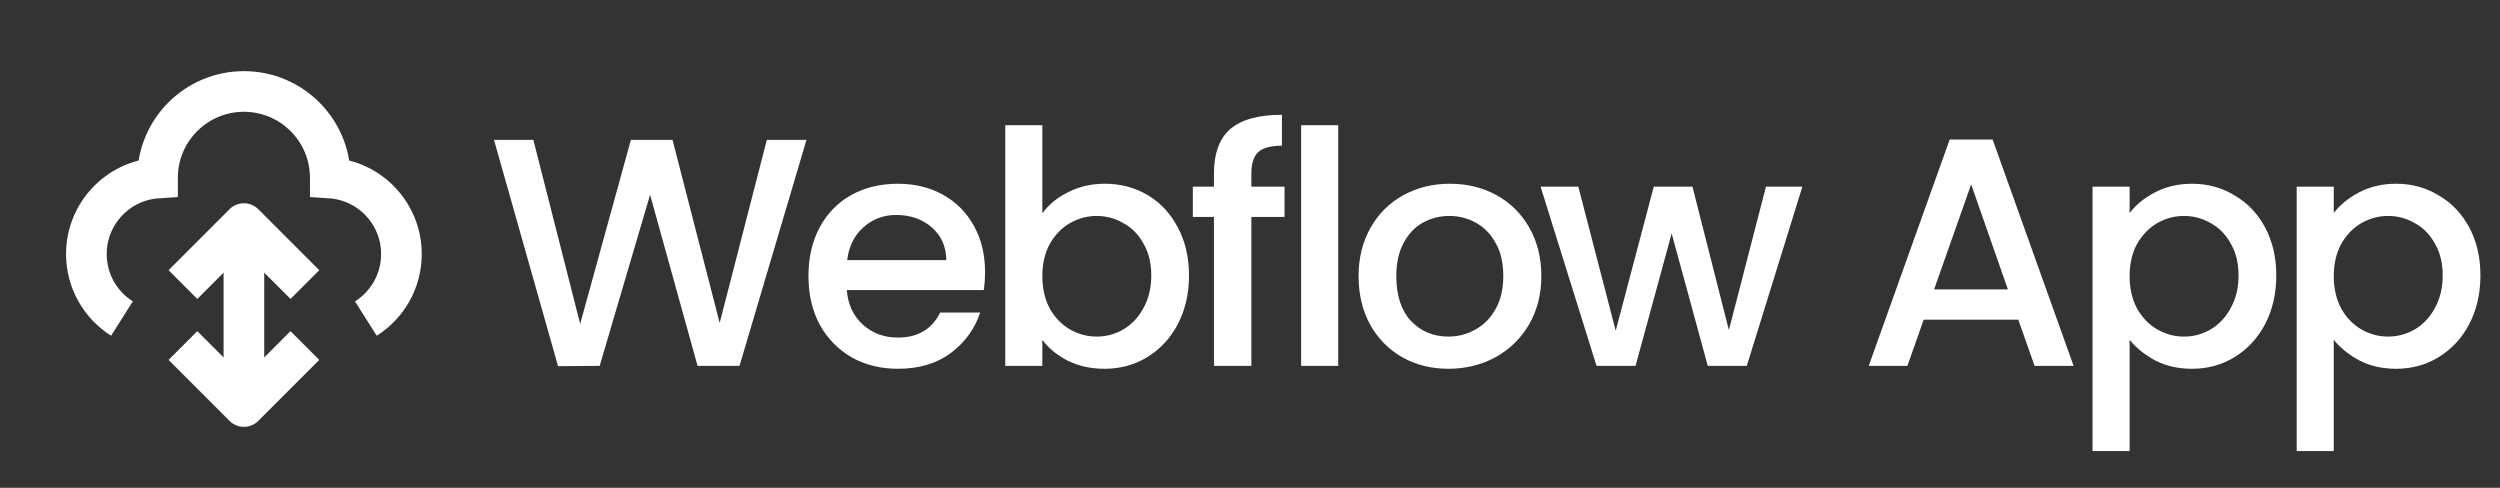 <svg width="123" height="24" viewBox="0 0 123 24" fill="none" xmlns="http://www.w3.org/2000/svg">
<rect x="0" y="0" width="123" height="24" fill="#333333" stroke="none"/>
<path d="M12 19V12" stroke="white" stroke-width="2"/>
<path d="M9 17L12 20L15 17" stroke="white" stroke-width="2" stroke-linejoin="round"/>
<path d="M15 14L12 11L9 14" stroke="white" stroke-width="2" stroke-linejoin="round"/>
<path d="M18 15.673C19.052 15.008 19.75 13.836 19.75 12.5C19.75 10.513 18.204 8.887 16.25 8.758C16.25 8.755 16.25 8.753 16.25 8.75C16.25 6.403 14.347 4.5 12 4.5C9.653 4.5 7.75 6.403 7.75 8.75C7.75 8.753 7.75 8.755 7.75 8.758C5.795 8.887 4.25 10.513 4.25 12.5C4.25 13.836 4.948 15.008 6 15.673" stroke="white" stroke-width="2"/>
<path d="M39.68 6.88L36.384 18H34.32L31.984 9.584L29.504 18L27.456 18.016L24.304 6.88H26.24L28.544 15.936L31.04 6.88H33.088L35.408 15.888L37.728 6.88H39.68ZM48.464 13.376C48.464 13.707 48.443 14.005 48.4 14.272H41.664C41.718 14.976 41.979 15.541 42.448 15.968C42.918 16.395 43.494 16.608 44.176 16.608C45.158 16.608 45.851 16.197 46.256 15.376H48.224C47.958 16.187 47.472 16.853 46.768 17.376C46.075 17.888 45.211 18.144 44.176 18.144C43.334 18.144 42.576 17.957 41.904 17.584C41.243 17.2 40.72 16.667 40.336 15.984C39.963 15.291 39.776 14.491 39.776 13.584C39.776 12.677 39.958 11.883 40.32 11.2C40.694 10.507 41.211 9.973 41.872 9.6C42.544 9.227 43.312 9.04 44.176 9.04C45.008 9.04 45.75 9.221 46.4 9.584C47.051 9.947 47.558 10.459 47.92 11.12C48.283 11.771 48.464 12.523 48.464 13.376ZM46.56 12.8C46.55 12.128 46.31 11.589 45.84 11.184C45.371 10.779 44.79 10.576 44.096 10.576C43.467 10.576 42.928 10.779 42.48 11.184C42.032 11.579 41.766 12.117 41.68 12.8H46.56ZM51.283 10.496C51.593 10.069 52.014 9.723 52.547 9.456C53.091 9.179 53.694 9.04 54.355 9.04C55.134 9.04 55.838 9.227 56.467 9.6C57.097 9.973 57.593 10.507 57.955 11.2C58.318 11.883 58.499 12.667 58.499 13.552C58.499 14.437 58.318 15.232 57.955 15.936C57.593 16.629 57.091 17.173 56.451 17.568C55.822 17.952 55.123 18.144 54.355 18.144C53.673 18.144 53.065 18.011 52.531 17.744C52.009 17.477 51.593 17.136 51.283 16.72V18H49.459V6.16H51.283V10.496ZM56.643 13.552C56.643 12.944 56.515 12.421 56.259 11.984C56.014 11.536 55.683 11.2 55.267 10.976C54.862 10.741 54.425 10.624 53.955 10.624C53.497 10.624 53.059 10.741 52.643 10.976C52.238 11.211 51.907 11.552 51.651 12C51.406 12.448 51.283 12.976 51.283 13.584C51.283 14.192 51.406 14.725 51.651 15.184C51.907 15.632 52.238 15.973 52.643 16.208C53.059 16.443 53.497 16.56 53.955 16.56C54.425 16.56 54.862 16.443 55.267 16.208C55.683 15.963 56.014 15.611 56.259 15.152C56.515 14.693 56.643 14.16 56.643 13.552ZM63.199 10.672H61.567V18H59.727V10.672H58.687V9.184H59.727V8.56C59.727 7.547 59.994 6.811 60.527 6.352C61.071 5.883 61.919 5.648 63.071 5.648V7.168C62.517 7.168 62.127 7.275 61.903 7.488C61.679 7.691 61.567 8.048 61.567 8.56V9.184H63.199V10.672ZM65.84 6.16V18H64.016V6.16H65.84ZM71.258 18.144C70.426 18.144 69.674 17.957 69.002 17.584C68.33 17.2 67.802 16.667 67.418 15.984C67.034 15.291 66.842 14.491 66.842 13.584C66.842 12.688 67.04 11.893 67.434 11.2C67.829 10.507 68.368 9.973 69.05 9.6C69.733 9.227 70.496 9.04 71.338 9.04C72.181 9.04 72.944 9.227 73.626 9.6C74.309 9.973 74.848 10.507 75.242 11.2C75.637 11.893 75.834 12.688 75.834 13.584C75.834 14.48 75.632 15.275 75.226 15.968C74.821 16.661 74.266 17.2 73.562 17.584C72.869 17.957 72.101 18.144 71.258 18.144ZM71.258 16.56C71.728 16.56 72.165 16.448 72.57 16.224C72.986 16 73.322 15.664 73.578 15.216C73.834 14.768 73.962 14.224 73.962 13.584C73.962 12.944 73.84 12.405 73.594 11.968C73.349 11.52 73.024 11.184 72.618 10.96C72.213 10.736 71.776 10.624 71.306 10.624C70.837 10.624 70.4 10.736 69.994 10.96C69.6 11.184 69.285 11.52 69.05 11.968C68.816 12.405 68.698 12.944 68.698 13.584C68.698 14.533 68.938 15.269 69.418 15.792C69.909 16.304 70.522 16.56 71.258 16.56ZM88.677 9.184L85.942 18H84.022L82.246 11.488L80.469 18H78.549L75.797 9.184H77.653L79.493 16.272L81.365 9.184H83.269L85.061 16.24L86.885 9.184H88.677ZM99.301 15.728H94.645L93.845 18H91.941L95.925 6.864H98.037L102.021 18H100.101L99.301 15.728ZM98.789 14.24L96.981 9.072L95.157 14.24H98.789ZM104.777 10.48C105.086 10.075 105.508 9.733 106.041 9.456C106.574 9.179 107.177 9.04 107.849 9.04C108.617 9.04 109.316 9.232 109.945 9.616C110.585 9.989 111.086 10.517 111.449 11.2C111.812 11.883 111.993 12.667 111.993 13.552C111.993 14.437 111.812 15.232 111.449 15.936C111.086 16.629 110.585 17.173 109.945 17.568C109.316 17.952 108.617 18.144 107.849 18.144C107.177 18.144 106.58 18.011 106.057 17.744C105.534 17.467 105.108 17.125 104.777 16.72V22.192H102.953V9.184H104.777V10.48ZM110.137 13.552C110.137 12.944 110.009 12.421 109.753 11.984C109.508 11.536 109.177 11.2 108.761 10.976C108.356 10.741 107.918 10.624 107.449 10.624C106.99 10.624 106.553 10.741 106.137 10.976C105.732 11.211 105.401 11.552 105.145 12C104.9 12.448 104.777 12.976 104.777 13.584C104.777 14.192 104.9 14.725 105.145 15.184C105.401 15.632 105.732 15.973 106.137 16.208C106.553 16.443 106.99 16.56 107.449 16.56C107.918 16.56 108.356 16.443 108.761 16.208C109.177 15.963 109.508 15.611 109.753 15.152C110.009 14.693 110.137 14.16 110.137 13.552ZM114.821 10.48C115.13 10.075 115.552 9.733 116.085 9.456C116.618 9.179 117.221 9.04 117.893 9.04C118.661 9.04 119.36 9.232 119.989 9.616C120.629 9.989 121.13 10.517 121.493 11.2C121.856 11.883 122.037 12.667 122.037 13.552C122.037 14.437 121.856 15.232 121.493 15.936C121.13 16.629 120.629 17.173 119.989 17.568C119.36 17.952 118.661 18.144 117.893 18.144C117.221 18.144 116.624 18.011 116.101 17.744C115.578 17.467 115.152 17.125 114.821 16.72V22.192H112.997V9.184H114.821V10.48ZM120.181 13.552C120.181 12.944 120.053 12.421 119.797 11.984C119.552 11.536 119.221 11.2 118.805 10.976C118.4 10.741 117.962 10.624 117.493 10.624C117.034 10.624 116.597 10.741 116.181 10.976C115.776 11.211 115.445 11.552 115.189 12C114.944 12.448 114.821 12.976 114.821 13.584C114.821 14.192 114.944 14.725 115.189 15.184C115.445 15.632 115.776 15.973 116.181 16.208C116.597 16.443 117.034 16.56 117.493 16.56C117.962 16.56 118.4 16.443 118.805 16.208C119.221 15.963 119.552 15.611 119.797 15.152C120.053 14.693 120.181 14.16 120.181 13.552Z" fill="white"/>
</svg>

